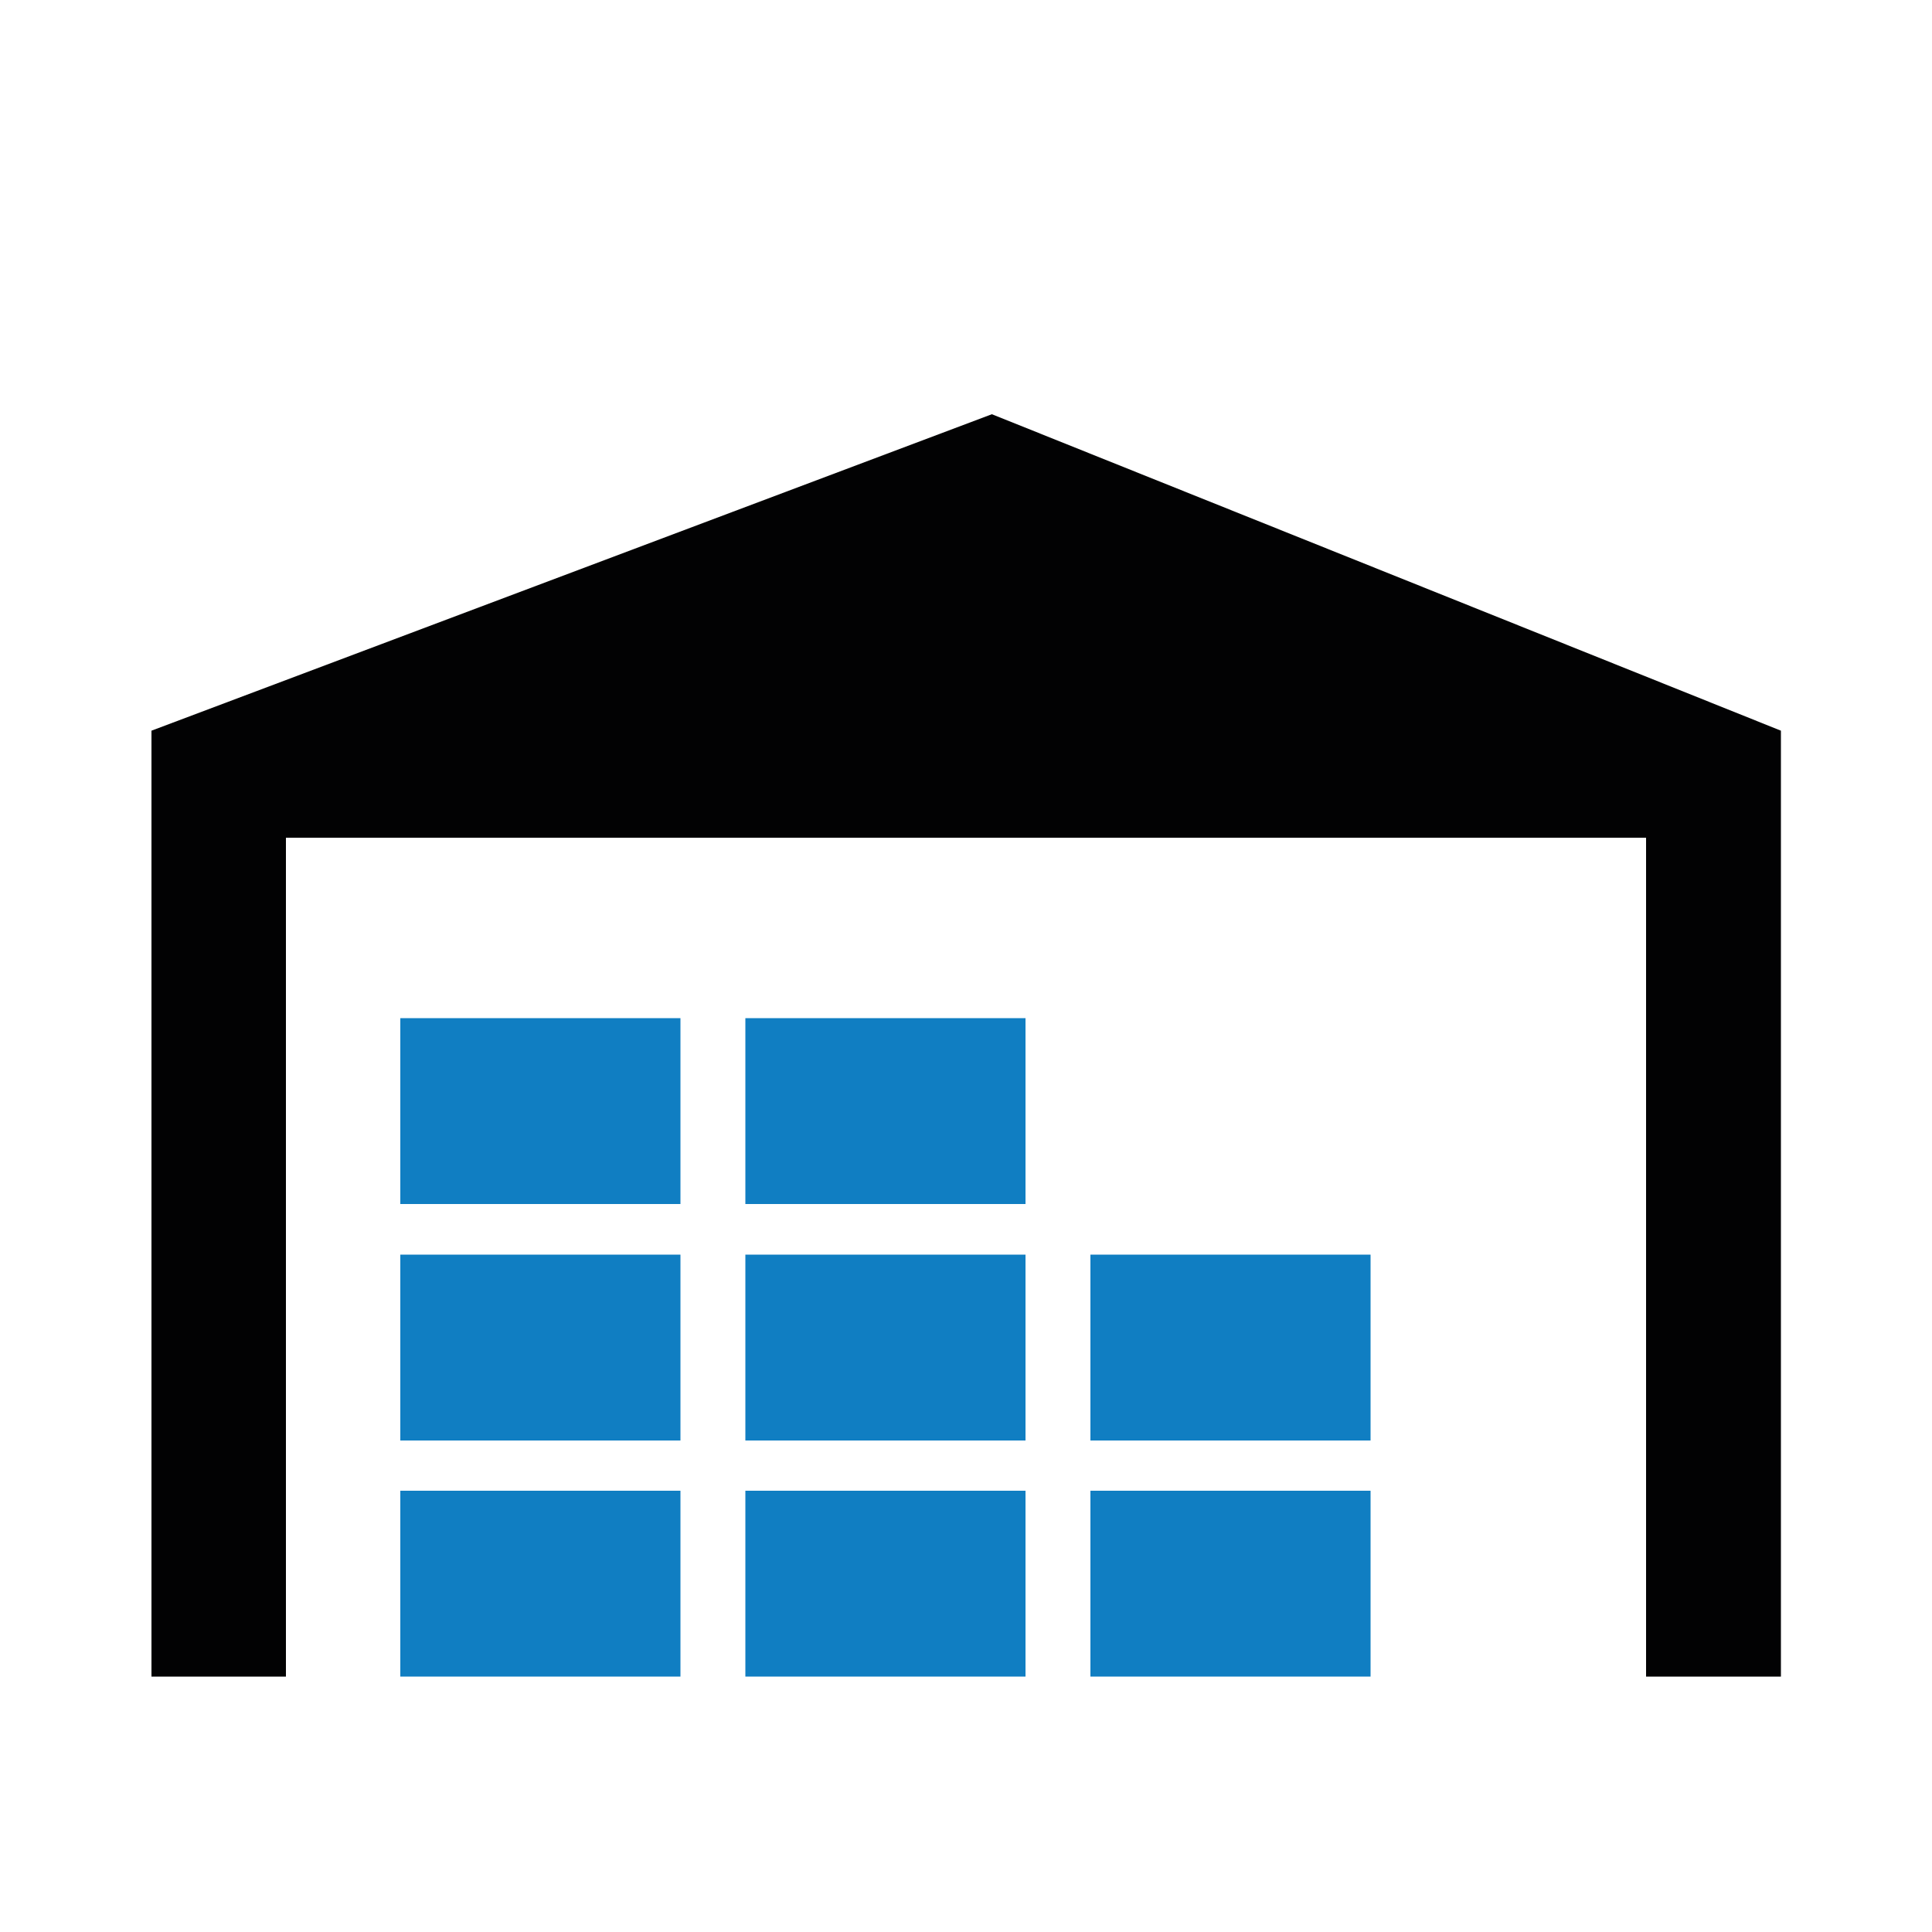 <?xml version="1.0" encoding="utf-8"?>
<!-- Generator: Adobe Illustrator 25.4.1, SVG Export Plug-In . SVG Version: 6.00 Build 0)  -->
<svg version="1.1" id="Livello_4" xmlns="http://www.w3.org/2000/svg" xmlns:xlink="http://www.w3.org/1999/xlink" x="0px" y="0px"
	 viewBox="0 0 500 500" style="enable-background:new 0 0 500 500;" xml:space="preserve">
<style type="text/css">
	.st0{fill:#020203;}
	.st1{fill:#107EC2;}
</style>
<g>
	<polygon class="st0" points="460.9,189.1 256.7,107.2 39.2,189.1 39.2,433.9 74,433.9 74,216.8 426,216.8 426,433.9 460.9,433.9 	
		"/>
</g>
<rect x="103.6" y="385.8" class="st1" width="72.5" height="48.1"/>
<rect x="192.9" y="385.8" class="st1" width="72.5" height="48.1"/>
<rect x="282.2" y="385.8" class="st1" width="72.5" height="48.1"/>
<rect x="103.6" y="324.7" class="st1" width="72.5" height="48.1"/>
<rect x="192.9" y="324.7" class="st1" width="72.5" height="48.1"/>
<rect x="103.6" y="263.5" class="st1" width="72.5" height="48.1"/>
<rect x="192.9" y="263.5" class="st1" width="72.5" height="48.1"/>
<rect x="282.2" y="324.7" class="st1" width="72.5" height="48.1"/>
</svg>
